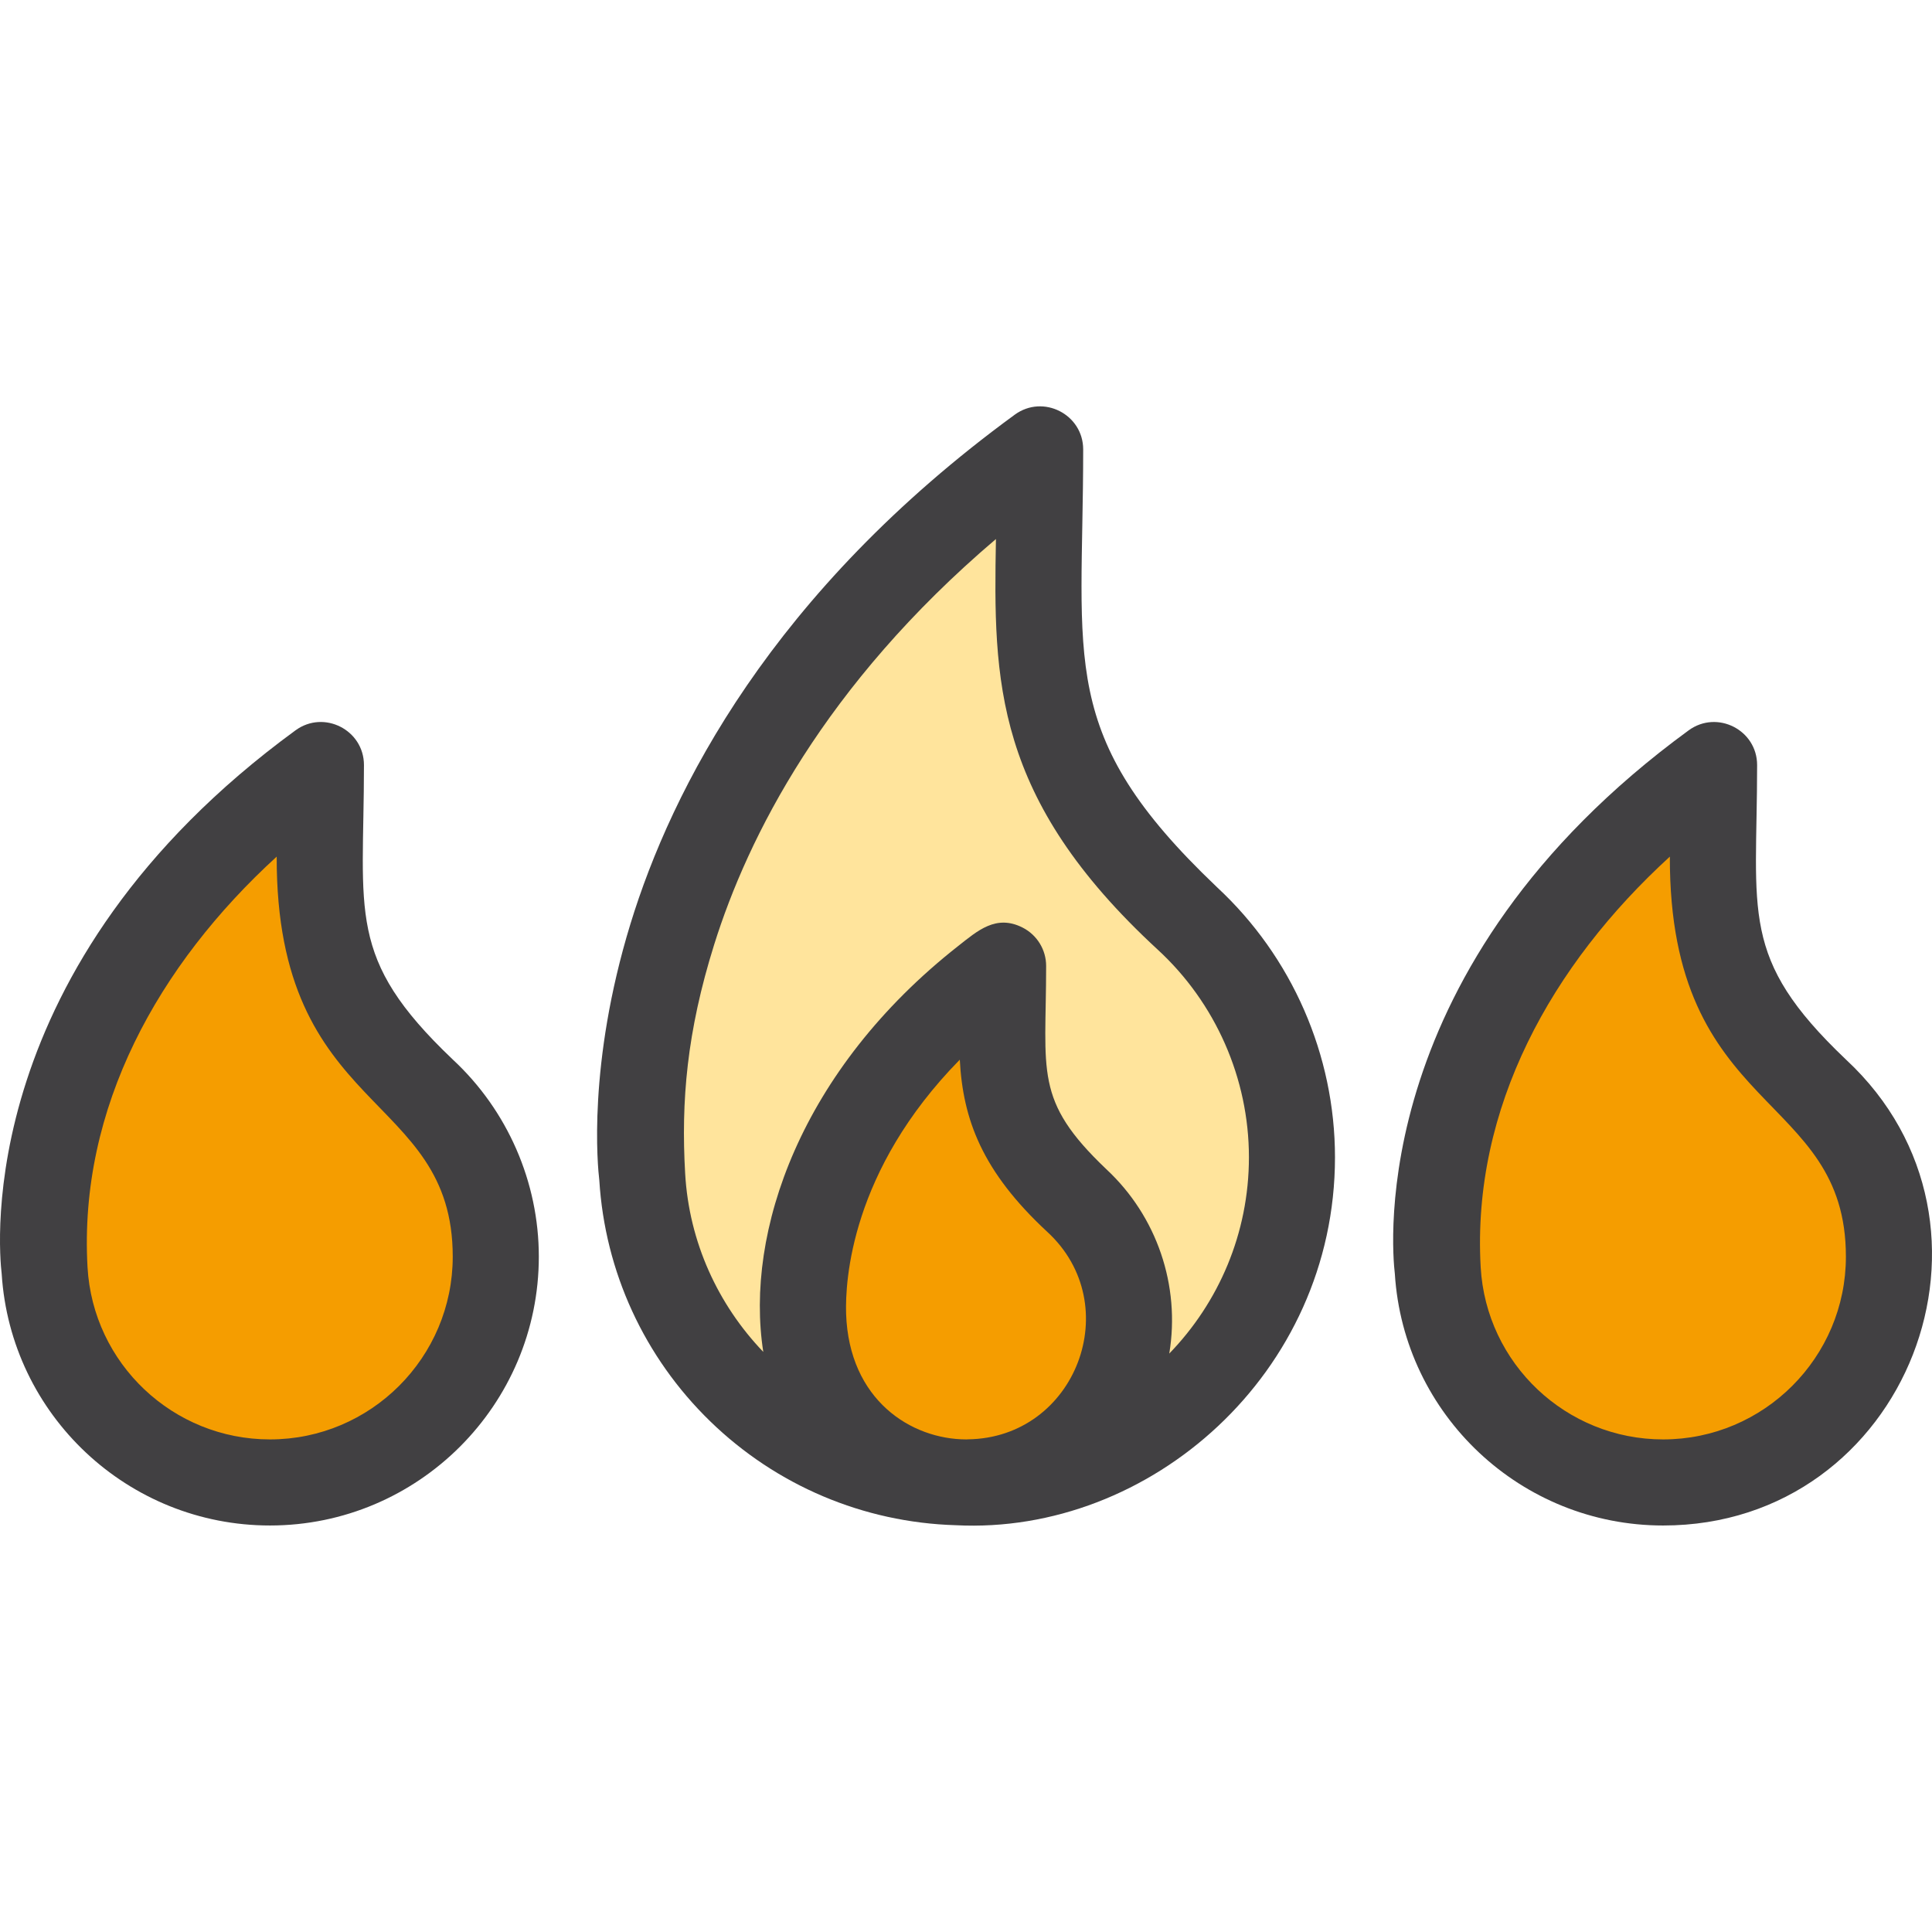 <?xml version="1.0" encoding="iso-8859-1"?>
<!-- Generator: Adobe Illustrator 19.0.0, SVG Export Plug-In . SVG Version: 6.00 Build 0)  -->
<svg version="1.1" id="Layer_1" xmlns="http://www.w3.org/2000/svg" xmlns:xlink="http://www.w3.org/1999/xlink" x="0px" y="0px"
	 viewBox="0 0 336.647 336.647" style="enable-background:new 0 0 336.647 336.647;" xml:space="preserve">
<g>
	<path style="fill:#F59D00;" d="M73.642,189.978l0.004-0.002c-21.149-20.129-17.726-31.368-17.726-56.662
		C1.217,173.28,7.758,221.207,7.758,221.207l0.004-0.002c1.161,20.689,18.301,37.109,39.28,37.109
		c21.731,0,39.347-17.616,39.347-39.347C86.389,207.494,81.476,197.17,73.642,189.978z"/>
	<path style="fill:#F59D00;" d="M187.546,209.112l0.003-0.001c-15.227-14.493-12.763-22.585-12.763-40.796
		c-39.386,28.775-34.676,63.283-34.676,63.283l0.003-0.001c0.836,14.896,13.176,26.719,28.282,26.719
		c15.646,0,28.33-12.684,28.33-28.33C196.725,221.724,193.187,214.291,187.546,209.112z"/>
	<path style="fill:#FFE49C;" d="M206.763,159.91l0.006-0.003c-30.455-28.985-25.526-45.17-25.526-81.593
		c-78.772,57.55-69.352,126.566-69.352,126.566l0.006-0.003c1.644,29.295,25.539,52.628,55.058,53.4
		c-14.442-0.723-26.032-12.262-26.842-26.682l-0.003,0.001c0,0-4.71-34.508,34.676-63.283c0,18.212-2.464,26.304,12.763,40.796
		l-0.003,0.001c5.641,5.178,9.178,12.611,9.178,20.872c0,15.636-12.667,28.312-28.298,28.329c0.011,0,0.022,0.001,0.033,0.001
		c31.293,0,56.66-25.368,56.66-56.66C225.12,185.133,218.044,170.267,206.763,159.91z"/>
	<g>
		<path style="fill:#F59D00;" d="M316.397,189.978l0.004-0.002c-21.149-20.129-17.727-31.368-17.727-56.662
			c-54.703,39.965-48.161,87.893-48.161,87.893l0.004-0.002c1.161,20.689,18.301,37.109,39.28,37.109
			c21.731,0,39.347-17.616,39.347-39.347C329.145,207.494,324.231,197.17,316.397,189.978z"/>
		<g>
			<path style="fill:#414042;" d="M78.915,184.638c-0.032-0.032-0.065-0.063-0.098-0.095
				c-18.549-17.654-15.398-25.396-15.398-51.229c0-6.116-6.967-9.675-11.925-6.056c-56.156,41.027-51.737,90.2-51.201,94.699
				c1.555,24.621,22.025,43.857,46.749,43.857c25.831,0,46.847-21.016,46.847-46.847C93.889,205.978,88.434,193.482,78.915,184.638z
				 M47.042,250.815c-16.882,0-30.847-13.19-31.792-30.029c-1.561-27.755,12.359-52.697,32.964-71.523
				c-0.122,45.301,30.675,40.76,30.675,69.705C78.889,236.528,64.603,250.815,47.042,250.815z"/>
			<path style="fill:#414042;" d="M212.086,154.618c-0.049-0.048-0.098-0.096-0.146-0.143
				c-27.842-26.499-23.197-39.082-23.197-76.16c0-6.116-6.967-9.675-11.925-6.056c-42.356,30.945-59.793,65.329-66.962,88.723
				c-7.502,24.48-5.709,42.338-5.427,44.678c0.983,15.934,7.834,30.835,19.315,41.993c11.535,11.21,26.719,17.633,42.779,18.112
				c33.817,1.738,66.096-26.437,66.096-64.109C232.62,183.855,225.139,166.731,212.086,154.618z M182.474,214.637
				c13.842,12.706,5.003,35.935-13.824,36.164c-0.084,0.001-0.166,0.013-0.25,0.013c-0.002,0-0.005,0-0.007,0
				c-9.628,0-20.459-6.861-20.962-21.905c-0.176-5.678,0.809-24.912,19.811-44.262C167.788,195.062,171.128,204.111,182.474,214.637
				z M203.744,235.853c1.96-11.827-2.159-23.922-10.947-32.101c-0.025-0.024-0.051-0.049-0.076-0.073
				c-12.625-12.015-10.434-16.843-10.434-35.364c0-2.824-1.586-5.408-4.104-6.687c-4.616-2.344-7.843,0.557-11.203,3.197
				c-27.479,21.582-37.232,49.86-33.98,70.741c-7.862-8.203-12.94-19.096-13.614-31.107c-0.72-12.561,0.275-24.615,5.057-39.867
				c5.85-18.655,19.099-45.169,49.096-70.666c-0.444,24.722-0.42,45.154,28.153,71.511c10.124,9.293,15.93,22.495,15.93,36.219
				C217.62,214.932,212.328,226.998,203.744,235.853z"/>
			<path style="fill:#414042;" d="M321.668,184.638c-0.032-0.032-0.065-0.063-0.097-0.094
				c-18.549-17.654-15.397-25.396-15.397-51.229c0-6.129-6.975-9.667-11.925-6.056c-56.155,41.027-51.737,90.2-51.201,94.699
				c1.555,24.621,22.025,43.857,46.749,43.857C332.328,265.815,352.697,213.459,321.668,184.638z M289.797,250.815
				c-16.882,0-30.847-13.19-31.792-30.029c-1.56-27.755,12.361-52.697,32.964-71.522c-0.122,45.303,30.676,40.759,30.676,69.705
				C321.645,236.528,307.358,250.815,289.797,250.815z"/>
		</g>
	</g>
</g>
<g>
</g>
<g>
</g>
<g>
</g>
<g>
</g>
<g>
</g>
<g>
</g>
<g>
</g>
<g>
</g>
<g>
</g>
<g>
</g>
<g>
</g>
<g>
</g>
<g>
</g>
<g>
</g>
<g>
</g>
</svg>
